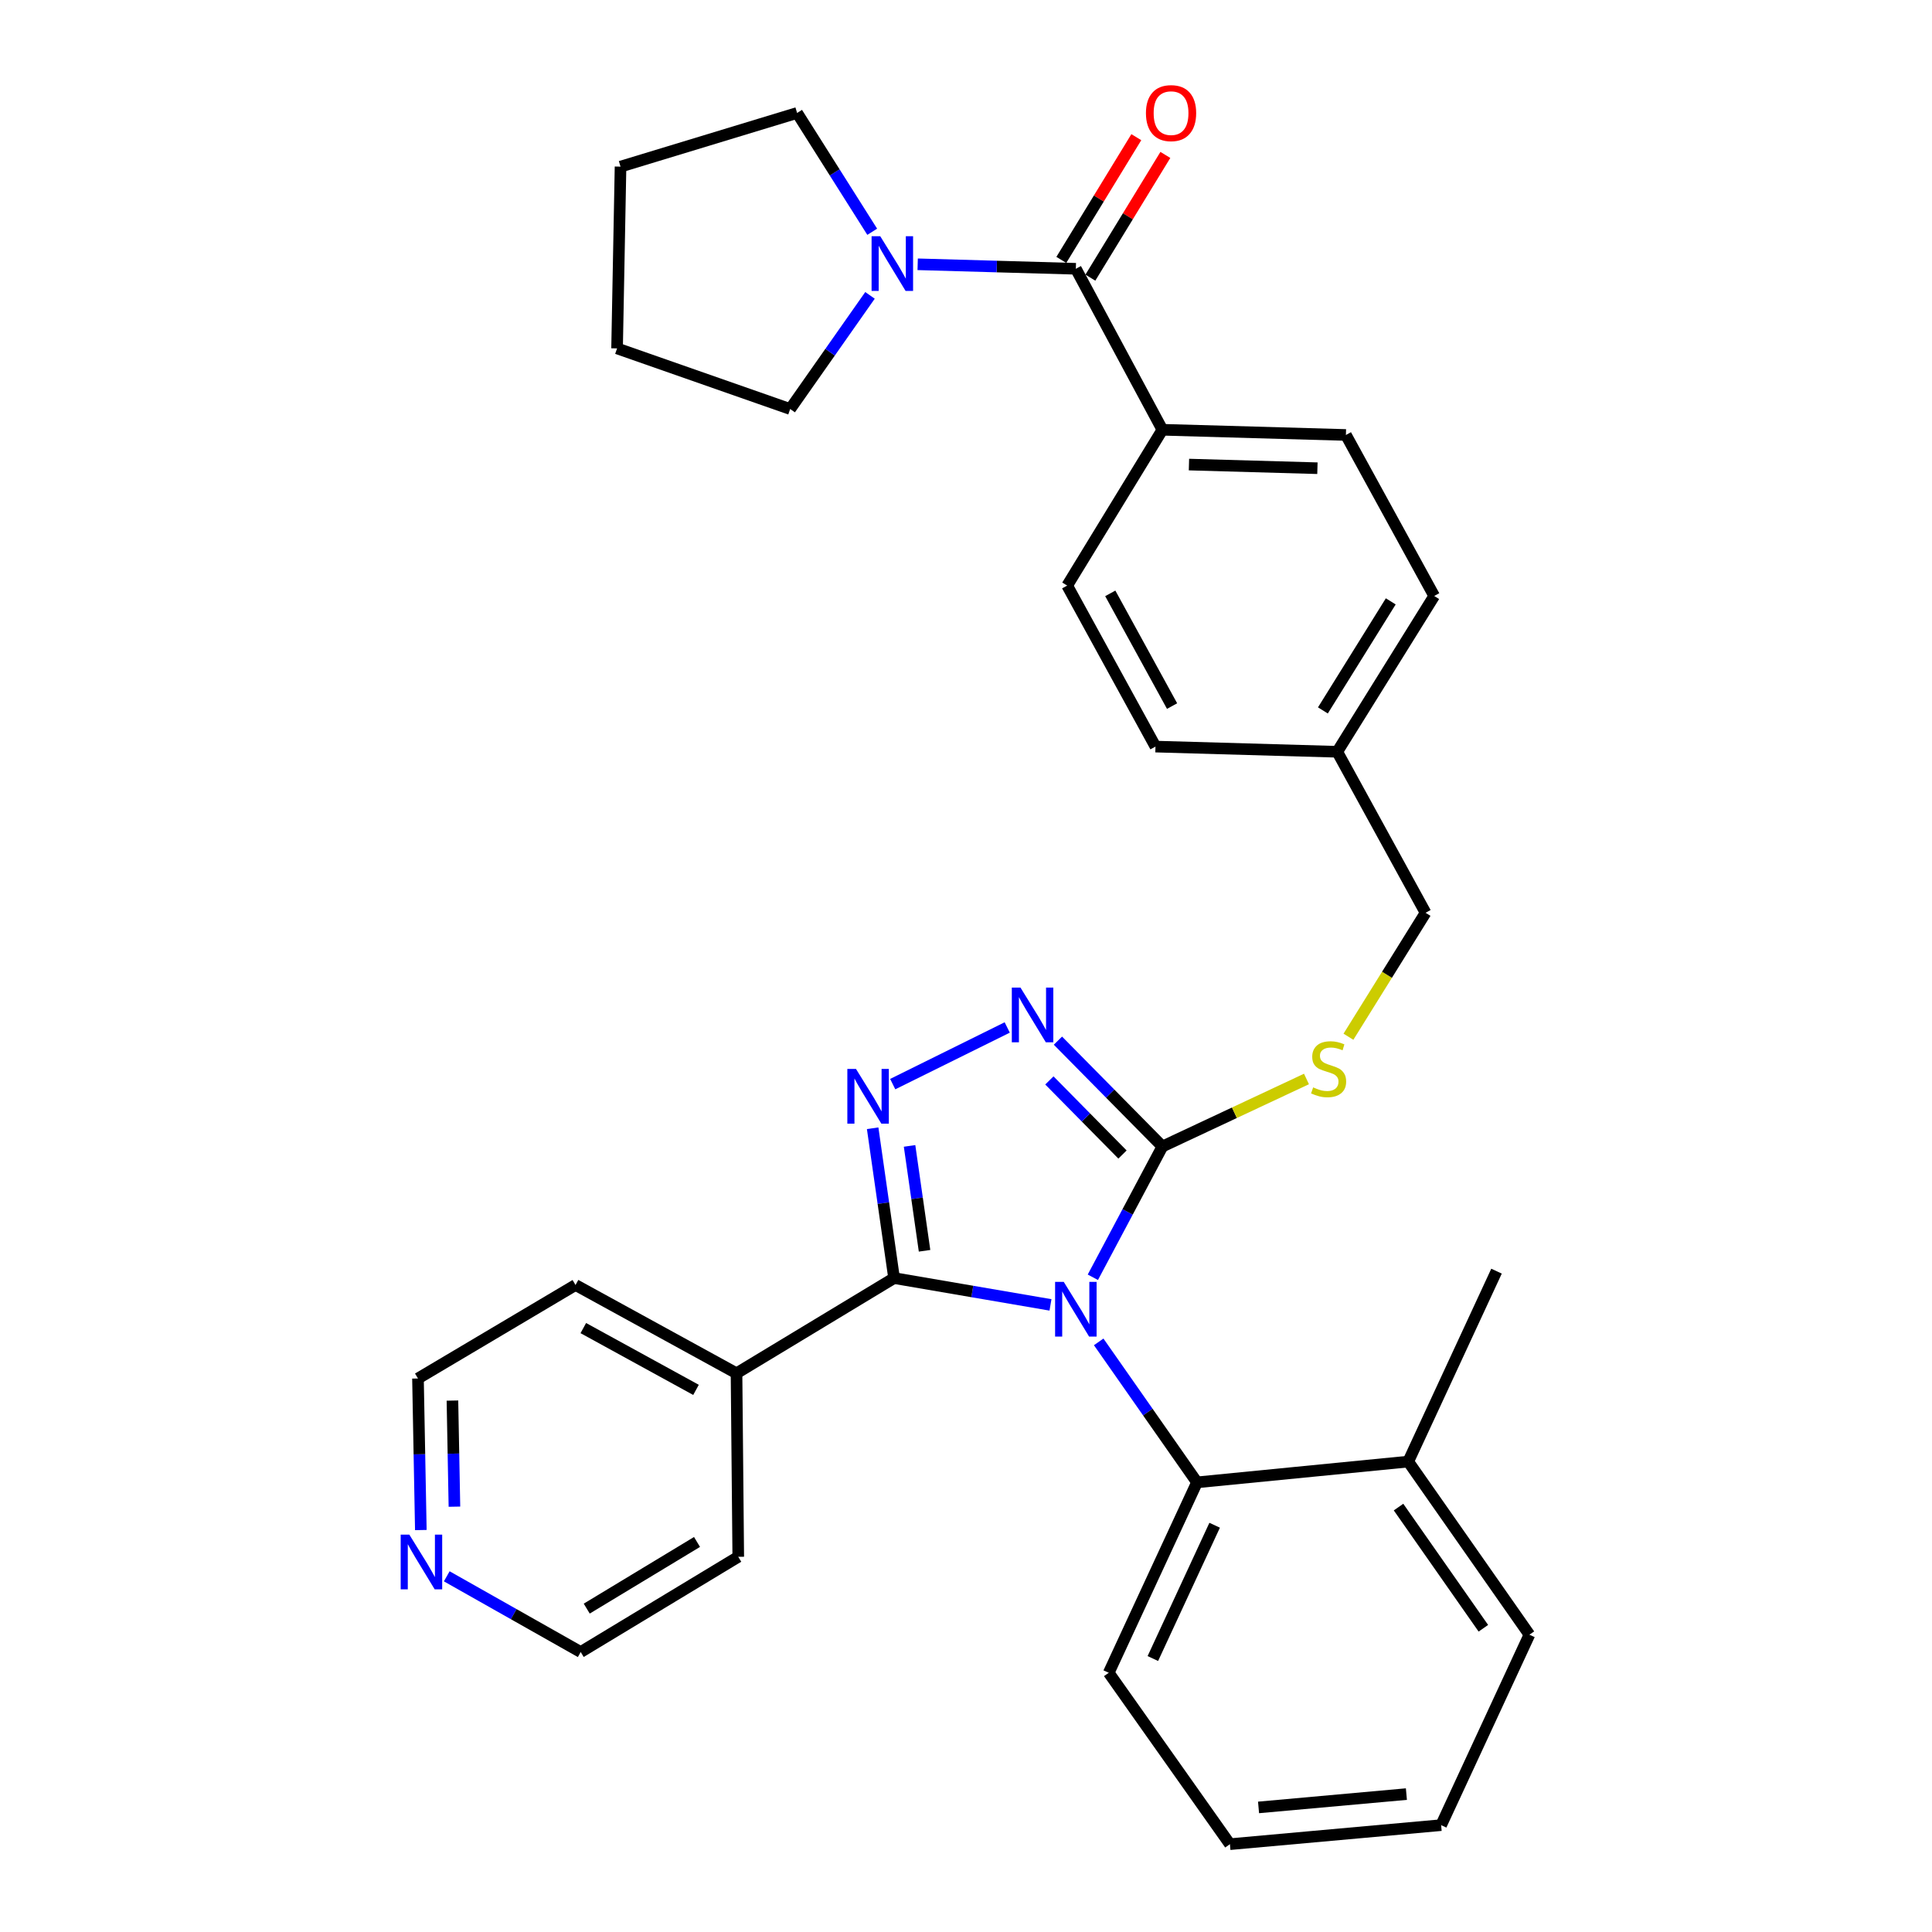 <?xml version='1.0' encoding='iso-8859-1'?>
<svg version='1.1' baseProfile='full'
              xmlns='http://www.w3.org/2000/svg'
                      xmlns:rdkit='http://www.rdkit.org/xml'
                      xmlns:xlink='http://www.w3.org/1999/xlink'
                  xml:space='preserve'
width='1000px' height='1000px' viewBox='0 0 1000 1000'>
<!-- END OF HEADER -->
<rect style='opacity:1.0;fill:#FFFFFF;stroke:none' width='1000' height='1000' x='0' y='0'> </rect>
<path class='bond-0' d='M 588.157,71 L 568.749,102.763' style='fill:none;fill-rule:evenodd;stroke:#FF0000;stroke-width:6px;stroke-linecap:butt;stroke-linejoin:miter;stroke-opacity:1' />
<path class='bond-0' d='M 568.749,102.763 L 549.34,134.525' style='fill:none;fill-rule:evenodd;stroke:#000000;stroke-width:6px;stroke-linecap:butt;stroke-linejoin:miter;stroke-opacity:1' />
<path class='bond-0' d='M 603.19,80.186 L 583.782,111.948' style='fill:none;fill-rule:evenodd;stroke:#FF0000;stroke-width:6px;stroke-linecap:butt;stroke-linejoin:miter;stroke-opacity:1' />
<path class='bond-0' d='M 583.782,111.948 L 564.373,143.711' style='fill:none;fill-rule:evenodd;stroke:#000000;stroke-width:6px;stroke-linecap:butt;stroke-linejoin:miter;stroke-opacity:1' />
<path class='bond-1' d='M 556.857,139.118 L 515.921,137.958' style='fill:none;fill-rule:evenodd;stroke:#000000;stroke-width:6px;stroke-linecap:butt;stroke-linejoin:miter;stroke-opacity:1' />
<path class='bond-1' d='M 515.921,137.958 L 474.986,136.798' style='fill:none;fill-rule:evenodd;stroke:#0000FF;stroke-width:6px;stroke-linecap:butt;stroke-linejoin:miter;stroke-opacity:1' />
<path class='bond-2' d='M 556.857,139.118 L 601.654,222.448' style='fill:none;fill-rule:evenodd;stroke:#000000;stroke-width:6px;stroke-linecap:butt;stroke-linejoin:miter;stroke-opacity:1' />
<path class='bond-3' d='M 408.999,211.702 L 429.654,182.294' style='fill:none;fill-rule:evenodd;stroke:#000000;stroke-width:6px;stroke-linecap:butt;stroke-linejoin:miter;stroke-opacity:1' />
<path class='bond-3' d='M 429.654,182.294 L 450.309,152.886' style='fill:none;fill-rule:evenodd;stroke:#0000FF;stroke-width:6px;stroke-linecap:butt;stroke-linejoin:miter;stroke-opacity:1' />
<path class='bond-4' d='M 408.999,211.702 L 319.395,180.333' style='fill:none;fill-rule:evenodd;stroke:#000000;stroke-width:6px;stroke-linecap:butt;stroke-linejoin:miter;stroke-opacity:1' />
<path class='bond-5' d='M 451.459,119.961 L 432.02,89.216' style='fill:none;fill-rule:evenodd;stroke:#0000FF;stroke-width:6px;stroke-linecap:butt;stroke-linejoin:miter;stroke-opacity:1' />
<path class='bond-5' d='M 432.02,89.216 L 412.581,58.47' style='fill:none;fill-rule:evenodd;stroke:#000000;stroke-width:6px;stroke-linecap:butt;stroke-linejoin:miter;stroke-opacity:1' />
<path class='bond-6' d='M 412.581,58.47 L 321.186,86.247' style='fill:none;fill-rule:evenodd;stroke:#000000;stroke-width:6px;stroke-linecap:butt;stroke-linejoin:miter;stroke-opacity:1' />
<path class='bond-7' d='M 565.656,661.115 L 583.655,627.272' style='fill:none;fill-rule:evenodd;stroke:#0000FF;stroke-width:6px;stroke-linecap:butt;stroke-linejoin:miter;stroke-opacity:1' />
<path class='bond-7' d='M 583.655,627.272 L 601.654,593.43' style='fill:none;fill-rule:evenodd;stroke:#000000;stroke-width:6px;stroke-linecap:butt;stroke-linejoin:miter;stroke-opacity:1' />
<path class='bond-8' d='M 543.73,675.41 L 503.25,668.47' style='fill:none;fill-rule:evenodd;stroke:#0000FF;stroke-width:6px;stroke-linecap:butt;stroke-linejoin:miter;stroke-opacity:1' />
<path class='bond-8' d='M 503.25,668.47 L 462.771,661.53' style='fill:none;fill-rule:evenodd;stroke:#000000;stroke-width:6px;stroke-linecap:butt;stroke-linejoin:miter;stroke-opacity:1' />
<path class='bond-9' d='M 568.682,694.554 L 594.128,730.909' style='fill:none;fill-rule:evenodd;stroke:#0000FF;stroke-width:6px;stroke-linecap:butt;stroke-linejoin:miter;stroke-opacity:1' />
<path class='bond-9' d='M 594.128,730.909 L 619.574,767.264' style='fill:none;fill-rule:evenodd;stroke:#000000;stroke-width:6px;stroke-linecap:butt;stroke-linejoin:miter;stroke-opacity:1' />
<path class='bond-10' d='M 601.654,593.43 L 574.62,566.033' style='fill:none;fill-rule:evenodd;stroke:#000000;stroke-width:6px;stroke-linecap:butt;stroke-linejoin:miter;stroke-opacity:1' />
<path class='bond-10' d='M 574.62,566.033 L 547.585,538.637' style='fill:none;fill-rule:evenodd;stroke:#0000FF;stroke-width:6px;stroke-linecap:butt;stroke-linejoin:miter;stroke-opacity:1' />
<path class='bond-10' d='M 581.004,597.585 L 562.08,578.407' style='fill:none;fill-rule:evenodd;stroke:#000000;stroke-width:6px;stroke-linecap:butt;stroke-linejoin:miter;stroke-opacity:1' />
<path class='bond-10' d='M 562.08,578.407 L 543.156,559.23' style='fill:none;fill-rule:evenodd;stroke:#0000FF;stroke-width:6px;stroke-linecap:butt;stroke-linejoin:miter;stroke-opacity:1' />
<path class='bond-11' d='M 601.654,593.43 L 638.942,575.952' style='fill:none;fill-rule:evenodd;stroke:#000000;stroke-width:6px;stroke-linecap:butt;stroke-linejoin:miter;stroke-opacity:1' />
<path class='bond-11' d='M 638.942,575.952 L 676.23,558.475' style='fill:none;fill-rule:evenodd;stroke:#CCCC00;stroke-width:6px;stroke-linecap:butt;stroke-linejoin:miter;stroke-opacity:1' />
<path class='bond-12' d='M 521.339,531.817 L 462.071,561.137' style='fill:none;fill-rule:evenodd;stroke:#0000FF;stroke-width:6px;stroke-linecap:butt;stroke-linejoin:miter;stroke-opacity:1' />
<path class='bond-13' d='M 451.686,583.98 L 457.228,622.755' style='fill:none;fill-rule:evenodd;stroke:#0000FF;stroke-width:6px;stroke-linecap:butt;stroke-linejoin:miter;stroke-opacity:1' />
<path class='bond-13' d='M 457.228,622.755 L 462.771,661.53' style='fill:none;fill-rule:evenodd;stroke:#000000;stroke-width:6px;stroke-linecap:butt;stroke-linejoin:miter;stroke-opacity:1' />
<path class='bond-13' d='M 470.789,593.12 L 474.668,620.263' style='fill:none;fill-rule:evenodd;stroke:#0000FF;stroke-width:6px;stroke-linecap:butt;stroke-linejoin:miter;stroke-opacity:1' />
<path class='bond-13' d='M 474.668,620.263 L 478.548,647.405' style='fill:none;fill-rule:evenodd;stroke:#000000;stroke-width:6px;stroke-linecap:butt;stroke-linejoin:miter;stroke-opacity:1' />
<path class='bond-14' d='M 462.771,661.53 L 381.222,710.81' style='fill:none;fill-rule:evenodd;stroke:#000000;stroke-width:6px;stroke-linecap:butt;stroke-linejoin:miter;stroke-opacity:1' />
<path class='bond-15' d='M 697.948,536.611 L 717.906,504.534' style='fill:none;fill-rule:evenodd;stroke:#CCCC00;stroke-width:6px;stroke-linecap:butt;stroke-linejoin:miter;stroke-opacity:1' />
<path class='bond-15' d='M 717.906,504.534 L 737.865,472.457' style='fill:none;fill-rule:evenodd;stroke:#000000;stroke-width:6px;stroke-linecap:butt;stroke-linejoin:miter;stroke-opacity:1' />
<path class='bond-16' d='M 552.374,303.096 L 598.072,386.436' style='fill:none;fill-rule:evenodd;stroke:#000000;stroke-width:6px;stroke-linecap:butt;stroke-linejoin:miter;stroke-opacity:1' />
<path class='bond-16' d='M 574.676,307.127 L 606.664,365.465' style='fill:none;fill-rule:evenodd;stroke:#000000;stroke-width:6px;stroke-linecap:butt;stroke-linejoin:miter;stroke-opacity:1' />
<path class='bond-17' d='M 552.374,303.096 L 601.654,222.448' style='fill:none;fill-rule:evenodd;stroke:#000000;stroke-width:6px;stroke-linecap:butt;stroke-linejoin:miter;stroke-opacity:1' />
<path class='bond-18' d='M 737.865,472.457 L 692.158,389.118' style='fill:none;fill-rule:evenodd;stroke:#000000;stroke-width:6px;stroke-linecap:butt;stroke-linejoin:miter;stroke-opacity:1' />
<path class='bond-19' d='M 598.072,386.436 L 692.158,389.118' style='fill:none;fill-rule:evenodd;stroke:#000000;stroke-width:6px;stroke-linecap:butt;stroke-linejoin:miter;stroke-opacity:1' />
<path class='bond-20' d='M 692.158,389.118 L 742.338,308.479' style='fill:none;fill-rule:evenodd;stroke:#000000;stroke-width:6px;stroke-linecap:butt;stroke-linejoin:miter;stroke-opacity:1' />
<path class='bond-20' d='M 684.727,367.714 L 719.853,311.267' style='fill:none;fill-rule:evenodd;stroke:#000000;stroke-width:6px;stroke-linecap:butt;stroke-linejoin:miter;stroke-opacity:1' />
<path class='bond-21' d='M 636.605,954.545 L 745.93,944.69' style='fill:none;fill-rule:evenodd;stroke:#000000;stroke-width:6px;stroke-linecap:butt;stroke-linejoin:miter;stroke-opacity:1' />
<path class='bond-21' d='M 651.421,935.521 L 727.949,928.622' style='fill:none;fill-rule:evenodd;stroke:#000000;stroke-width:6px;stroke-linecap:butt;stroke-linejoin:miter;stroke-opacity:1' />
<path class='bond-22' d='M 636.605,954.545 L 573.877,865.832' style='fill:none;fill-rule:evenodd;stroke:#000000;stroke-width:6px;stroke-linecap:butt;stroke-linejoin:miter;stroke-opacity:1' />
<path class='bond-23' d='M 745.93,944.69 L 791.627,846.121' style='fill:none;fill-rule:evenodd;stroke:#000000;stroke-width:6px;stroke-linecap:butt;stroke-linejoin:miter;stroke-opacity:1' />
<path class='bond-24' d='M 217.823,791.953 L 217.083,752.727' style='fill:none;fill-rule:evenodd;stroke:#0000FF;stroke-width:6px;stroke-linecap:butt;stroke-linejoin:miter;stroke-opacity:1' />
<path class='bond-24' d='M 217.083,752.727 L 216.343,713.501' style='fill:none;fill-rule:evenodd;stroke:#000000;stroke-width:6px;stroke-linecap:butt;stroke-linejoin:miter;stroke-opacity:1' />
<path class='bond-24' d='M 235.215,779.853 L 234.697,752.395' style='fill:none;fill-rule:evenodd;stroke:#0000FF;stroke-width:6px;stroke-linecap:butt;stroke-linejoin:miter;stroke-opacity:1' />
<path class='bond-24' d='M 234.697,752.395 L 234.18,724.937' style='fill:none;fill-rule:evenodd;stroke:#000000;stroke-width:6px;stroke-linecap:butt;stroke-linejoin:miter;stroke-opacity:1' />
<path class='bond-25' d='M 231.242,815.897 L 265.908,835.491' style='fill:none;fill-rule:evenodd;stroke:#0000FF;stroke-width:6px;stroke-linecap:butt;stroke-linejoin:miter;stroke-opacity:1' />
<path class='bond-25' d='M 265.908,835.491 L 300.574,855.086' style='fill:none;fill-rule:evenodd;stroke:#000000;stroke-width:6px;stroke-linecap:butt;stroke-linejoin:miter;stroke-opacity:1' />
<path class='bond-26' d='M 381.222,710.81 L 382.122,805.797' style='fill:none;fill-rule:evenodd;stroke:#000000;stroke-width:6px;stroke-linecap:butt;stroke-linejoin:miter;stroke-opacity:1' />
<path class='bond-27' d='M 381.222,710.81 L 297.892,665.113' style='fill:none;fill-rule:evenodd;stroke:#000000;stroke-width:6px;stroke-linecap:butt;stroke-linejoin:miter;stroke-opacity:1' />
<path class='bond-27' d='M 360.251,719.402 L 301.921,687.414' style='fill:none;fill-rule:evenodd;stroke:#000000;stroke-width:6px;stroke-linecap:butt;stroke-linejoin:miter;stroke-opacity:1' />
<path class='bond-28' d='M 300.574,855.086 L 382.122,805.797' style='fill:none;fill-rule:evenodd;stroke:#000000;stroke-width:6px;stroke-linecap:butt;stroke-linejoin:miter;stroke-opacity:1' />
<path class='bond-28' d='M 303.693,832.615 L 360.777,798.113' style='fill:none;fill-rule:evenodd;stroke:#000000;stroke-width:6px;stroke-linecap:butt;stroke-linejoin:miter;stroke-opacity:1' />
<path class='bond-29' d='M 216.343,713.501 L 297.892,665.113' style='fill:none;fill-rule:evenodd;stroke:#000000;stroke-width:6px;stroke-linecap:butt;stroke-linejoin:miter;stroke-opacity:1' />
<path class='bond-30' d='M 791.627,846.121 L 728.9,756.517' style='fill:none;fill-rule:evenodd;stroke:#000000;stroke-width:6px;stroke-linecap:butt;stroke-linejoin:miter;stroke-opacity:1' />
<path class='bond-30' d='M 767.786,842.784 L 723.876,780.061' style='fill:none;fill-rule:evenodd;stroke:#000000;stroke-width:6px;stroke-linecap:butt;stroke-linejoin:miter;stroke-opacity:1' />
<path class='bond-31' d='M 728.9,756.517 L 619.574,767.264' style='fill:none;fill-rule:evenodd;stroke:#000000;stroke-width:6px;stroke-linecap:butt;stroke-linejoin:miter;stroke-opacity:1' />
<path class='bond-32' d='M 728.9,756.517 L 774.597,657.948' style='fill:none;fill-rule:evenodd;stroke:#000000;stroke-width:6px;stroke-linecap:butt;stroke-linejoin:miter;stroke-opacity:1' />
<path class='bond-33' d='M 619.574,767.264 L 573.877,865.832' style='fill:none;fill-rule:evenodd;stroke:#000000;stroke-width:6px;stroke-linecap:butt;stroke-linejoin:miter;stroke-opacity:1' />
<path class='bond-33' d='M 628.703,789.459 L 596.715,858.457' style='fill:none;fill-rule:evenodd;stroke:#000000;stroke-width:6px;stroke-linecap:butt;stroke-linejoin:miter;stroke-opacity:1' />
<path class='bond-34' d='M 742.338,308.479 L 696.64,225.14' style='fill:none;fill-rule:evenodd;stroke:#000000;stroke-width:6px;stroke-linecap:butt;stroke-linejoin:miter;stroke-opacity:1' />
<path class='bond-35' d='M 696.64,225.14 L 601.654,222.448' style='fill:none;fill-rule:evenodd;stroke:#000000;stroke-width:6px;stroke-linecap:butt;stroke-linejoin:miter;stroke-opacity:1' />
<path class='bond-35' d='M 681.893,242.346 L 615.403,240.462' style='fill:none;fill-rule:evenodd;stroke:#000000;stroke-width:6px;stroke-linecap:butt;stroke-linejoin:miter;stroke-opacity:1' />
<path class='bond-36' d='M 319.395,180.333 L 321.186,86.247' style='fill:none;fill-rule:evenodd;stroke:#000000;stroke-width:6px;stroke-linecap:butt;stroke-linejoin:miter;stroke-opacity:1' />
<path  class='atom-0' d='M 593.136 58.55
Q 593.136 51.75, 596.496 47.95
Q 599.856 44.15, 606.136 44.15
Q 612.416 44.15, 615.776 47.95
Q 619.136 51.75, 619.136 58.55
Q 619.136 65.43, 615.736 69.35
Q 612.336 73.23, 606.136 73.23
Q 599.896 73.23, 596.496 69.35
Q 593.136 65.47, 593.136 58.55
M 606.136 70.03
Q 610.456 70.03, 612.776 67.15
Q 615.136 64.23, 615.136 58.55
Q 615.136 52.99, 612.776 50.19
Q 610.456 47.35, 606.136 47.35
Q 601.816 47.35, 599.456 50.15
Q 597.136 52.95, 597.136 58.55
Q 597.136 64.27, 599.456 67.15
Q 601.816 70.03, 606.136 70.03
' fill='#FF0000'/>
<path  class='atom-3' d='M 455.61 122.267
L 464.89 137.267
Q 465.81 138.747, 467.29 141.427
Q 468.77 144.107, 468.85 144.267
L 468.85 122.267
L 472.61 122.267
L 472.61 150.587
L 468.73 150.587
L 458.77 134.187
Q 457.61 132.267, 456.37 130.067
Q 455.17 127.867, 454.81 127.187
L 454.81 150.587
L 451.13 150.587
L 451.13 122.267
L 455.61 122.267
' fill='#0000FF'/>
<path  class='atom-5' d='M 550.597 663.5
L 559.877 678.5
Q 560.797 679.98, 562.277 682.66
Q 563.757 685.34, 563.837 685.5
L 563.837 663.5
L 567.597 663.5
L 567.597 691.82
L 563.717 691.82
L 553.757 675.42
Q 552.597 673.5, 551.357 671.3
Q 550.157 669.1, 549.797 668.42
L 549.797 691.82
L 546.117 691.82
L 546.117 663.5
L 550.597 663.5
' fill='#0000FF'/>
<path  class='atom-7' d='M 528.193 511.169
L 537.473 526.169
Q 538.393 527.649, 539.873 530.329
Q 541.353 533.009, 541.433 533.169
L 541.433 511.169
L 545.193 511.169
L 545.193 539.489
L 541.313 539.489
L 531.353 523.089
Q 530.193 521.169, 528.953 518.969
Q 527.753 516.769, 527.393 516.089
L 527.393 539.489
L 523.713 539.489
L 523.713 511.169
L 528.193 511.169
' fill='#0000FF'/>
<path  class='atom-8' d='M 443.063 553.284
L 452.343 568.284
Q 453.263 569.764, 454.743 572.444
Q 456.223 575.124, 456.303 575.284
L 456.303 553.284
L 460.063 553.284
L 460.063 581.604
L 456.183 581.604
L 446.223 565.204
Q 445.063 563.284, 443.823 561.084
Q 442.623 558.884, 442.263 558.204
L 442.263 581.604
L 438.583 581.604
L 438.583 553.284
L 443.063 553.284
' fill='#0000FF'/>
<path  class='atom-10' d='M 679.685 562.826
Q 680.005 562.946, 681.325 563.506
Q 682.645 564.066, 684.085 564.426
Q 685.565 564.746, 687.005 564.746
Q 689.685 564.746, 691.245 563.466
Q 692.805 562.146, 692.805 559.866
Q 692.805 558.306, 692.005 557.346
Q 691.245 556.386, 690.045 555.866
Q 688.845 555.346, 686.845 554.746
Q 684.325 553.986, 682.805 553.266
Q 681.325 552.546, 680.245 551.026
Q 679.205 549.506, 679.205 546.946
Q 679.205 543.386, 681.605 541.186
Q 684.045 538.986, 688.845 538.986
Q 692.125 538.986, 695.845 540.546
L 694.925 543.626
Q 691.525 542.226, 688.965 542.226
Q 686.205 542.226, 684.685 543.386
Q 683.165 544.506, 683.205 546.466
Q 683.205 547.986, 683.965 548.906
Q 684.765 549.826, 685.885 550.346
Q 687.045 550.866, 688.965 551.466
Q 691.525 552.266, 693.045 553.066
Q 694.565 553.866, 695.645 555.506
Q 696.765 557.106, 696.765 559.866
Q 696.765 563.786, 694.125 565.906
Q 691.525 567.986, 687.165 567.986
Q 684.645 567.986, 682.725 567.426
Q 680.845 566.906, 678.605 565.986
L 679.685 562.826
' fill='#CCCC00'/>
<path  class='atom-17' d='M 211.875 794.328
L 221.155 809.328
Q 222.075 810.808, 223.555 813.488
Q 225.035 816.168, 225.115 816.328
L 225.115 794.328
L 228.875 794.328
L 228.875 822.648
L 224.995 822.648
L 215.035 806.248
Q 213.875 804.328, 212.635 802.128
Q 211.435 799.928, 211.075 799.248
L 211.075 822.648
L 207.395 822.648
L 207.395 794.328
L 211.875 794.328
' fill='#0000FF'/>
</svg>

